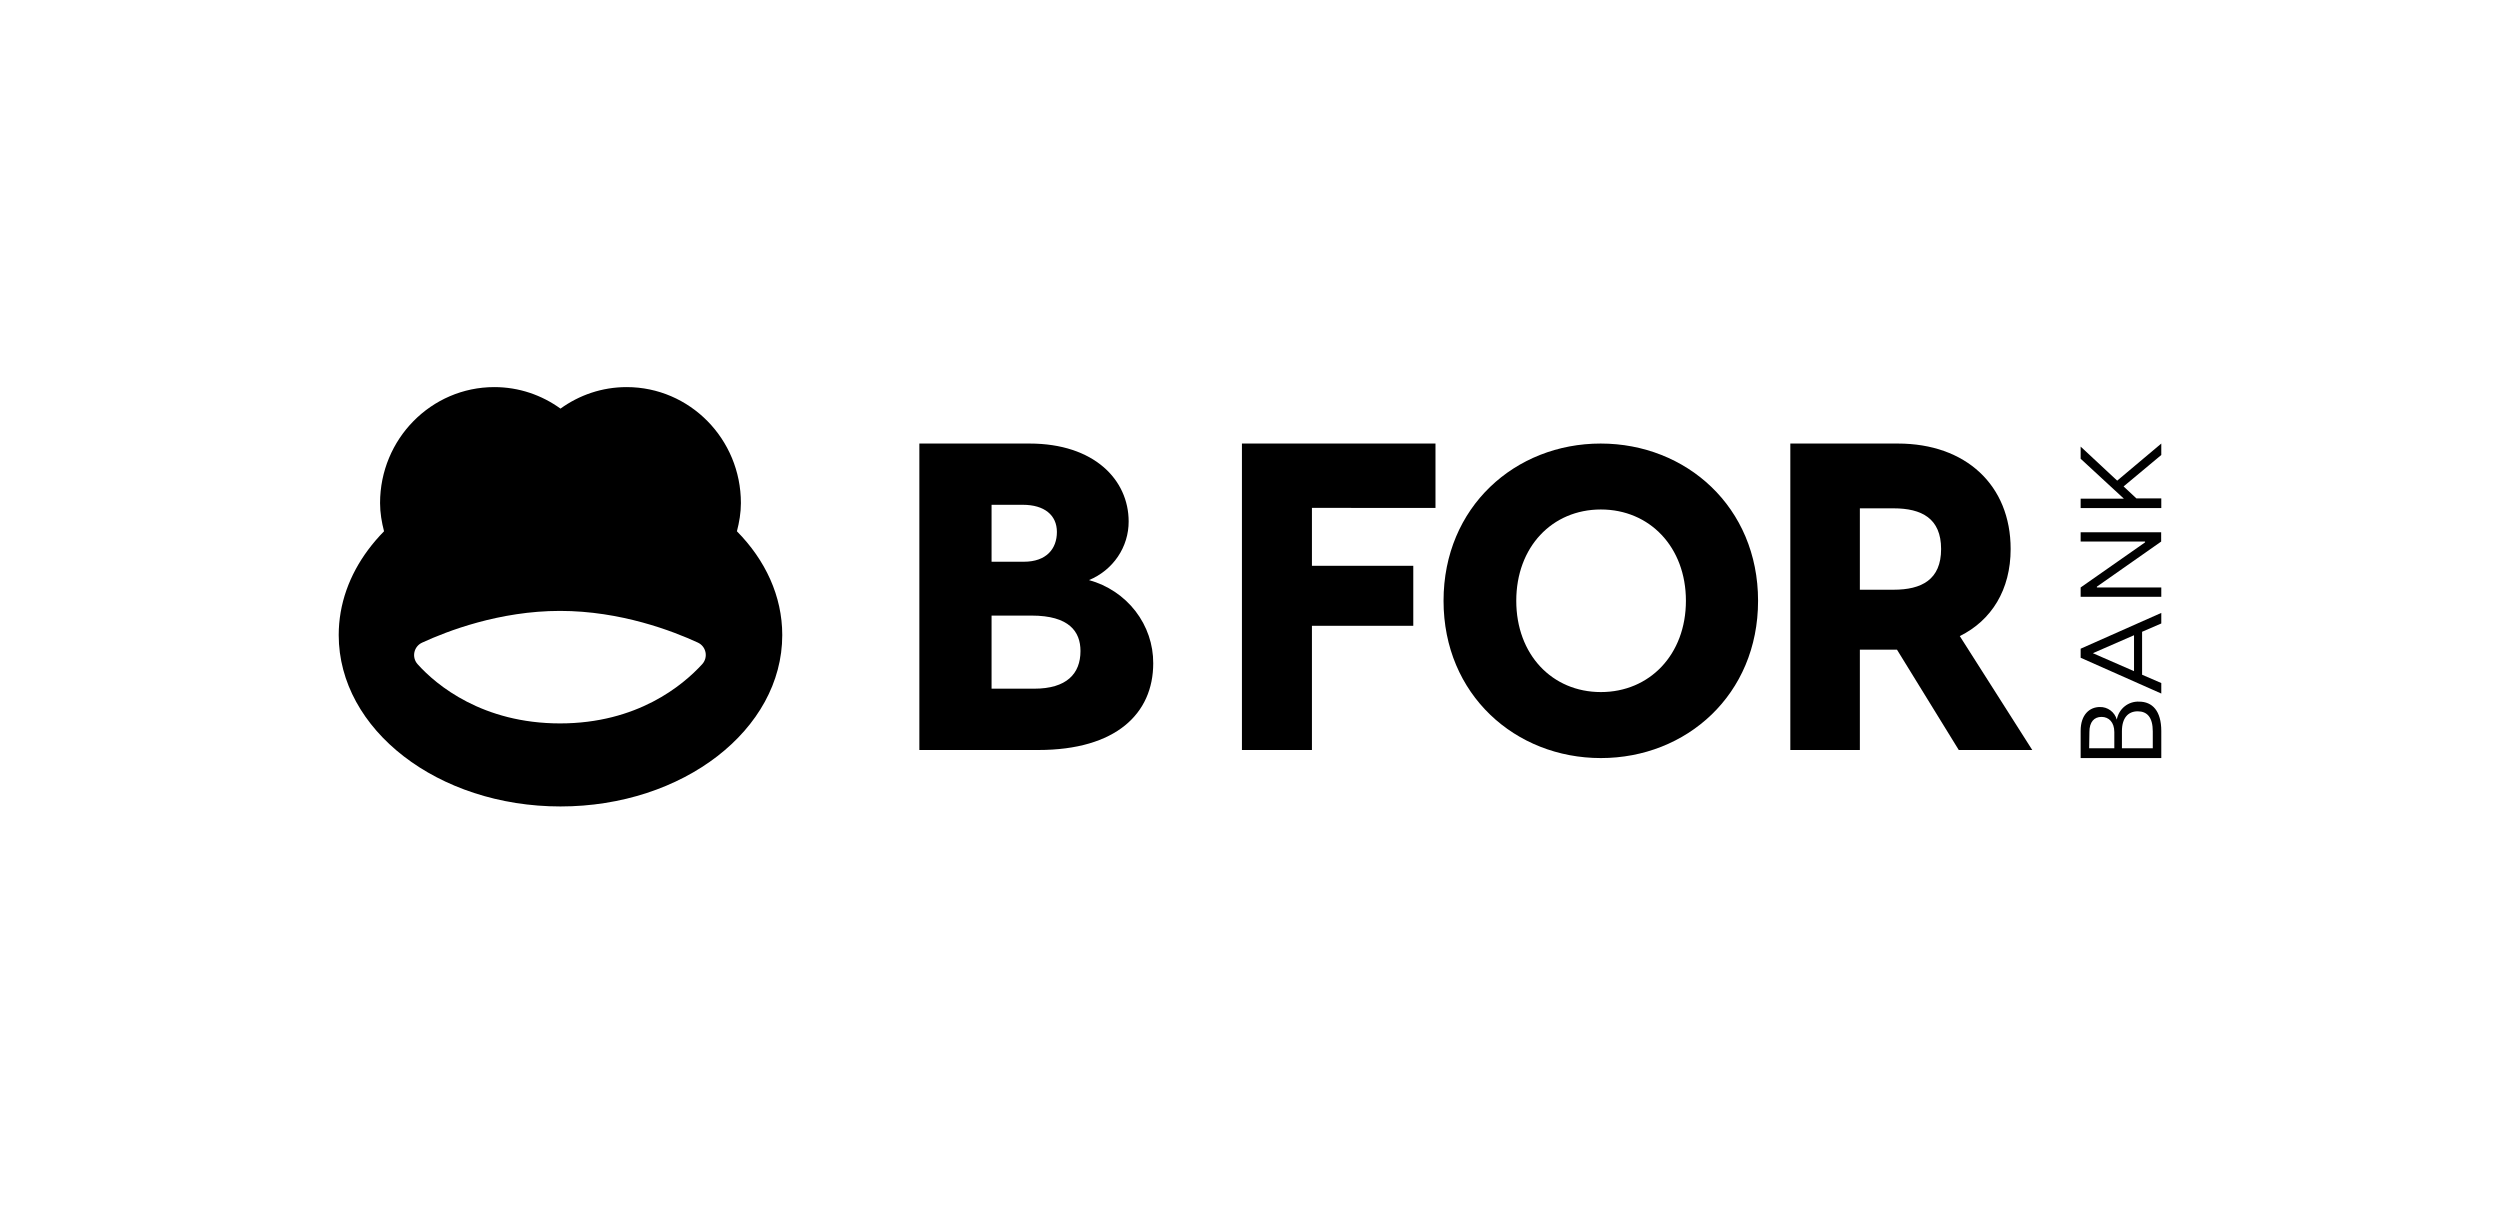<?xml version="1.0" encoding="UTF-8"?>
<svg width="310px" height="150px" viewBox="0 0 310 150" version="1.1" xmlns="http://www.w3.org/2000/svg" xmlns:xlink="http://www.w3.org/1999/xlink">
    <title>dft-clients-bfb</title>
    <g id="dft-clients-bfb" stroke="none" stroke-width="1" fill="none" fill-rule="evenodd">
        <g transform="translate(42, 48)" fill="#000000" fill-rule="nonzero">
            <path d="M49.378,17.879 C49.67,16.755 49.872,15.596 49.872,14.38 C49.872,6.438 43.528,0 35.702,0 C32.642,0 29.817,0.995 27.501,2.668 C25.184,0.995 22.358,0 19.298,0 C11.472,0 5.128,6.438 5.128,14.38 C5.128,15.597 5.331,16.755 5.621,17.879 C4.904,18.606 4.249,19.371 3.655,20.168 C1.334,23.284 0,26.895 0,30.749 C0,42.486 12.312,52 27.5,52 C42.688,52 55,42.486 55,30.749 C55,25.91 52.903,21.451 49.378,17.879 Z M45.072,34.36 C42.668,36.988 37.022,41.703 27.446,41.703 C17.87,41.703 12.134,36.987 9.782,34.359 C9.022,33.508 9.298,32.171 10.335,31.691 C13.409,30.27 19.915,27.752 27.445,27.752 C34.975,27.752 41.446,30.256 44.531,31.679 C45.575,32.161 45.846,33.512 45.071,34.36 L45.072,34.36 Z" id="Shape"></path>
            <path d="M223.246,39.003 C224.889,39.003 226,40.146 226,42.65 L226,46 L216,46 L216,42.626 C216,40.597 217.127,39.671 218.381,39.671 C218.853,39.658 219.316,39.804 219.696,40.087 C220.077,40.37 220.354,40.773 220.484,41.233 C220.601,40.585 220.945,40.002 221.452,39.592 C221.96,39.182 222.597,38.973 223.246,39.003 Z M217.055,44.784 L220.175,44.784 L220.175,42.779 C220.175,41.563 219.5,40.895 218.587,40.895 C217.674,40.895 217.087,41.523 217.087,42.755 L217.055,44.784 Z M223.071,40.203 C221.905,40.203 221.119,41.008 221.119,42.666 L221.119,44.784 L224.945,44.784 L224.945,42.699 C224.945,40.943 224.246,40.203 223.071,40.203 Z" id="Shape"></path>
            <path d="M223.619,30.342 L223.619,35.666 L226,36.698 L226,38 L216,33.561 L216,32.439 L226,28 L226,29.31 L223.619,30.342 Z M222.619,30.768 L217.516,32.996 L222.619,35.224 L222.619,30.768 Z" id="Shape"></path>
            <polygon id="Path" points="216 26 216 24.846 223.987 19.255 223.987 19.154 216 19.154 216 18 225.984 18 225.984 19.154 218.013 24.745 218.013 24.846 226 24.846 226 26"></polygon>
            <polygon id="Path" points="221.325 12.317 222.912 13.8 226 13.8 226 15 216 15 216 13.832 221.357 13.832 216 8.885 216 7.379 220.532 11.6 226 7 226 8.418"></polygon>
            <path d="M101,34.25 C101,40.488 96.379,45 86.746,45 L72,45 L72,7 L85.664,7 C93.684,7 97.953,11.504 97.953,16.664 C97.958,18.212 97.494,19.728 96.62,21.021 C95.746,22.314 94.499,23.326 93.037,23.931 C95.338,24.567 97.363,25.92 98.802,27.783 C100.24,29.647 101.012,31.918 101,34.25 Z M80.954,14.595 L80.954,21.655 L84.96,21.655 C87.745,21.655 89.056,20.058 89.056,17.965 C89.056,15.873 87.499,14.595 84.829,14.595 L80.954,14.595 Z M91.98,32.725 C91.98,30.329 90.588,28.332 85.91,28.332 L80.954,28.332 L80.954,37.397 L86.246,37.397 C90.252,37.397 91.98,35.552 91.98,32.725 Z" id="Shape"></path>
            <polygon id="Path" points="120.68 14.977 120.68 22.163 133.247 22.163 133.247 29.597 120.68 29.597 120.68 45 112 45 112 7 136 7 136 14.985"></polygon>
            <path d="M176,26.5 C176,38.143 167.109,46 156.508,46 C145.907,46 137,38.143 137,26.5 C137,14.857 145.892,7 156.485,7 C167.077,7 176,14.849 176,26.5 Z M167.054,26.5 C167.054,19.838 162.564,15.176 156.508,15.176 C150.452,15.176 146.017,19.838 146.017,26.5 C146.017,33.162 150.459,37.816 156.508,37.816 C162.557,37.816 167.054,33.162 167.054,26.5 Z" id="Shape"></path>
            <path d="M193.227,32.56 L188.623,32.56 L188.623,45 L180,45 L180,7 L193.337,7 C201.747,7 207.32,12.15 207.32,20.079 C207.32,25.126 204.956,28.926 201.014,30.875 L210,45 L200.888,45 L193.227,32.56 Z M188.623,25.126 L192.801,25.126 C196.285,25.126 198.697,23.88 198.697,20.079 C198.697,16.278 196.285,15.033 192.801,15.033 L188.623,15.033 L188.623,25.126 Z" id="Shape"></path>
        </g>
    </g>
</svg>
